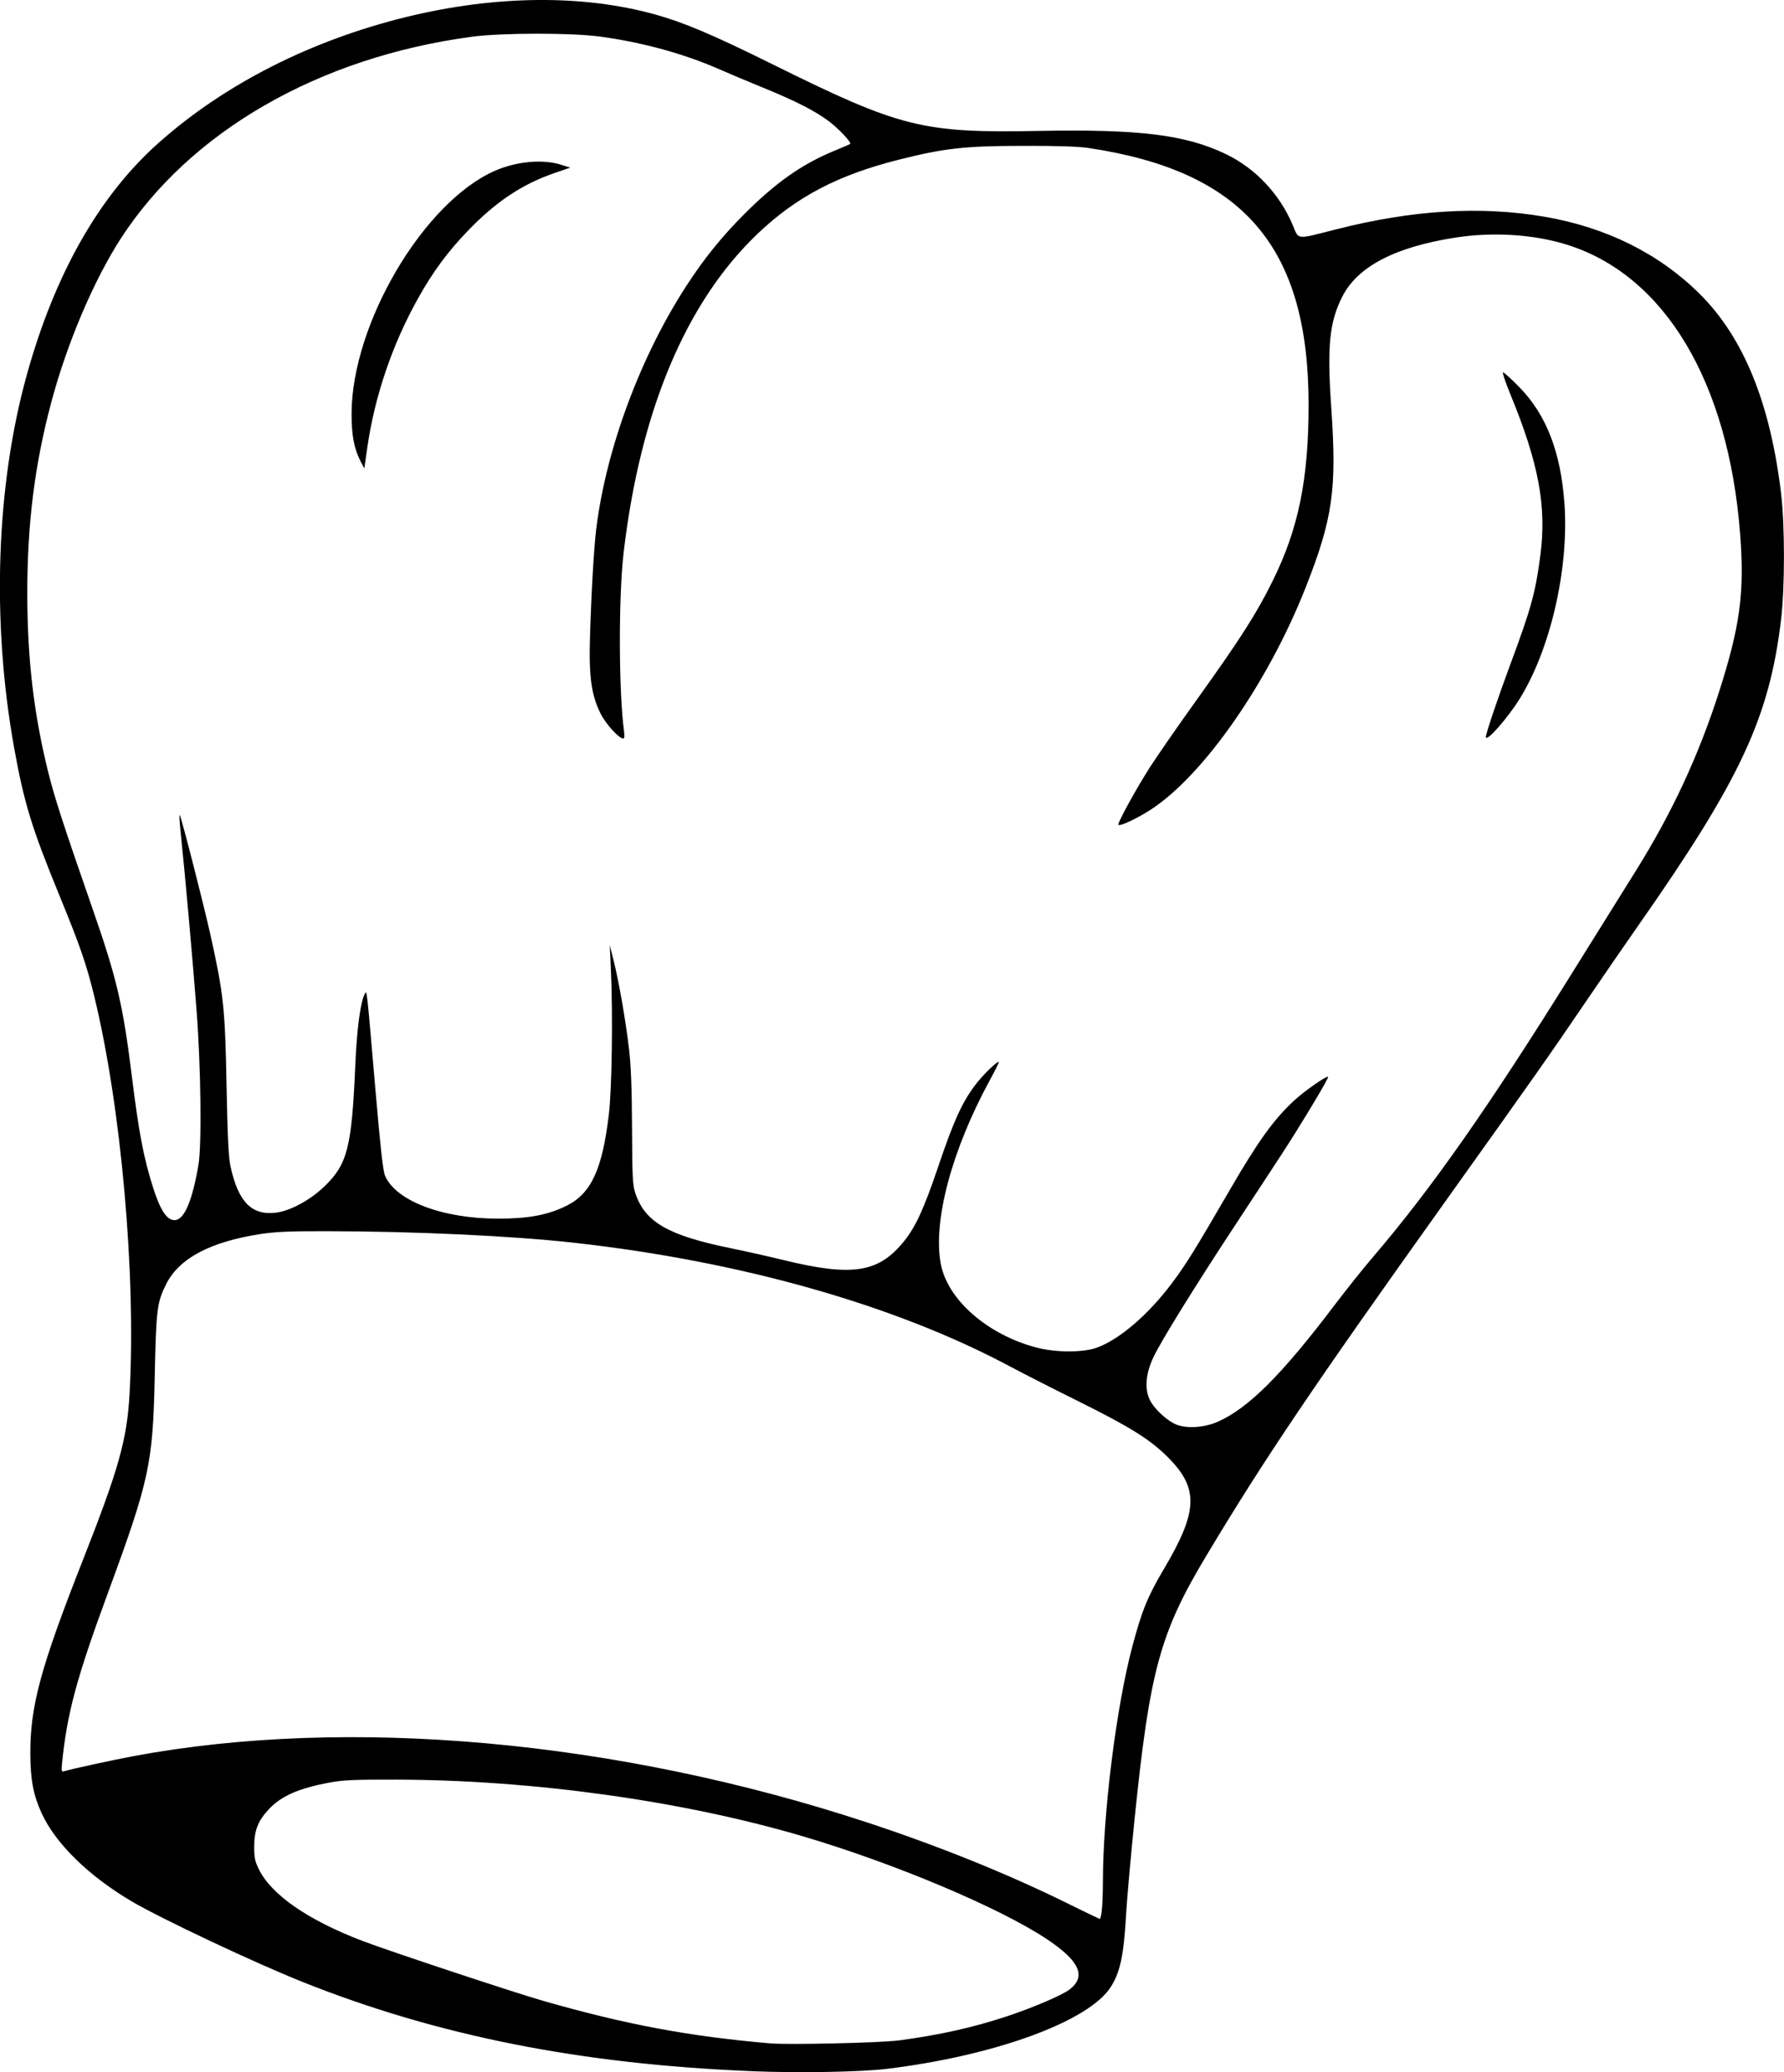 <?xml version="1.0" encoding="UTF-8" standalone="no"?>
<!-- Created with Inkscape (http://www.inkscape.org/) -->

<svg
   width="38.118mm"
   height="44.28mm"
   viewBox="0 0 38.118 44.28"
   version="1.1"
   id="svg1264"
   xml:space="preserve"
   inkscape:version="1.2 (dc2aedaf03, 2022-05-15)"
   sodipodi:docname="Chef hat.svg"
   xmlns:inkscape="http://www.inkscape.org/namespaces/inkscape"
   xmlns:sodipodi="http://sodipodi.sourceforge.net/DTD/sodipodi-0.dtd"
   xmlns="http://www.w3.org/2000/svg"
   xmlns:svg="http://www.w3.org/2000/svg"
   xmlns:rdf="http://www.w3.org/1999/02/22-rdf-syntax-ns#"
   xmlns:cc="http://creativecommons.org/ns#"
   xmlns:dc="http://purl.org/dc/elements/1.1/"><title
     id="title1286">Chef hat</title><sodipodi:namedview
     id="namedview1266"
     pagecolor="#ffffff"
     bordercolor="#666666"
     borderopacity="1.0"
     inkscape:showpageshadow="2"
     inkscape:pageopacity="0.0"
     inkscape:pagecheckerboard="0"
     inkscape:deskcolor="#d1d1d1"
     inkscape:document-units="mm"
     showgrid="false"
     inkscape:zoom="0.69041105"
     inkscape:cx="257.81742"
     inkscape:cy="70.248006"
     inkscape:window-width="1920"
     inkscape:window-height="991"
     inkscape:window-x="-9"
     inkscape:window-y="-9"
     inkscape:window-maximized="1"
     inkscape:current-layer="layer1" /><defs
     id="defs1261" /><g
     inkscape:label="Lager 1"
     inkscape:groupmode="layer"
     id="layer1"
     transform="translate(-36.707,-99.329)"><path
       style="fill:#000000;stroke-width:0.036"
       d="m 52.768,143.589 c -3.65,-0.149 -6.699,-0.753 -9.577,-1.899 -1.021,-0.406 -3.032,-1.354 -3.668,-1.728 -0.919,-0.541 -1.629,-1.236 -1.927,-1.886 -0.177,-0.387 -0.239,-0.714 -0.241,-1.274 -0.003,-1.018 0.221,-1.844 1.127,-4.145 0.763,-1.938 0.938,-2.563 0.993,-3.538 0.142,-2.52 -0.177,-6.124 -0.751,-8.487 -0.171,-0.704 -0.301,-1.079 -0.76,-2.198 -0.576,-1.404 -0.744,-1.952 -0.954,-3.118 -0.485,-2.691 -0.388,-5.601 0.267,-7.966 0.6,-2.169 1.552,-3.844 2.829,-4.977 1.407,-1.249 3.246,-2.182 5.282,-2.681 1.898,-0.465 3.767,-0.484 5.317,-0.054 0.613,0.17 1.242,0.437 2.507,1.064 2.735,1.355 3.199,1.472 5.684,1.425 2.154,-0.041 3.142,0.081 4.002,0.494 0.632,0.303 1.151,0.854 1.43,1.517 0.136,0.322 0.054,0.314 0.928,0.092 1.635,-0.416 3.089,-0.504 4.455,-0.269 1.318,0.226 2.45,0.79 3.314,1.65 0.937,0.932 1.507,2.331 1.738,4.266 0.081,0.674 0.081,2.002 7.17e-4,2.68 -0.249,2.104 -0.867,3.43 -3.057,6.557 -0.268,0.383 -0.767,1.107 -1.107,1.608 -0.804,1.183 -1.055,1.54 -3.003,4.27 -2.846,3.988 -3.87,5.507 -5.106,7.568 -1.002,1.67 -1.216,2.457 -1.543,5.654 -0.08,0.786 -0.161,1.693 -0.179,2.015 -0.05,0.885 -0.126,1.245 -0.329,1.562 -0.47,0.735 -2.472,1.467 -4.778,1.748 -0.566,0.069 -1.883,0.092 -2.894,0.051 z m 3.127,-0.654 c 0.898,-0.121 1.598,-0.277 2.323,-0.517 0.54,-0.178 1.178,-0.45 1.335,-0.569 0.37,-0.279 0.228,-0.608 -0.464,-1.072 -1.003,-0.673 -3.261,-1.626 -5.231,-2.208 -2.556,-0.755 -5.761,-1.202 -8.665,-1.21 -0.908,-0.003 -1.148,0.008 -1.441,0.062 -0.665,0.123 -1.041,0.289 -1.307,0.577 -0.227,0.246 -0.304,0.443 -0.306,0.786 -0.001,0.243 0.013,0.316 0.099,0.491 0.267,0.543 1.045,1.083 2.204,1.527 0.556,0.213 3.225,1.099 3.859,1.281 1.775,0.509 3.117,0.761 4.86,0.912 0.385,0.034 2.358,-0.011 2.734,-0.062 z m 4.354,-2.783 c 0.012,-0.103 0.023,-0.373 0.023,-0.599 0.001,-1.472 0.284,-3.74 0.629,-5.038 0.203,-0.766 0.328,-1.072 0.673,-1.655 0.73,-1.232 0.75,-1.721 0.097,-2.38 -0.383,-0.386 -0.807,-0.652 -1.916,-1.203 -0.531,-0.263 -1.19,-0.599 -1.465,-0.746 -2.451,-1.311 -5.743,-2.246 -9.309,-2.644 -1.336,-0.149 -3.408,-0.246 -5.324,-0.248 -0.763,-10e-4 -1.073,0.013 -1.385,0.061 -1.072,0.166 -1.736,0.518 -2.013,1.067 -0.197,0.391 -0.216,0.54 -0.246,1.976 -0.039,1.87 -0.115,2.219 -1.001,4.628 -0.67,1.819 -0.875,2.583 -0.979,3.638 -0.016,0.167 -0.011,0.187 0.042,0.171 0.151,-0.046 1.034,-0.239 1.473,-0.321 4.601,-0.861 10.35,-0.343 15.687,1.415 1.533,0.505 3.001,1.098 4.27,1.724 0.373,0.184 0.689,0.337 0.701,0.338 0.012,0.002 0.032,-0.081 0.044,-0.185 z m 2.489,-10.446 c 0.652,-0.293 1.365,-1.007 2.492,-2.498 0.238,-0.314 0.604,-0.773 0.814,-1.018 1.255,-1.468 2.468,-3.2 4.269,-6.093 0.477,-0.766 1.084,-1.739 1.348,-2.162 0.766,-1.226 1.339,-2.457 1.772,-3.808 0.456,-1.421 0.552,-2.138 0.454,-3.397 -0.253,-3.25 -1.616,-5.522 -3.703,-6.173 -0.704,-0.22 -1.575,-0.275 -2.372,-0.152 -1.298,0.201 -2.101,0.62 -2.427,1.267 -0.274,0.542 -0.325,1.059 -0.234,2.361 0.122,1.756 0.034,2.374 -0.544,3.844 -0.801,2.035 -2.18,4.015 -3.308,4.751 -0.288,0.188 -0.66,0.363 -0.696,0.327 -0.027,-0.028 0.367,-0.748 0.668,-1.221 0.151,-0.237 0.617,-0.909 1.035,-1.492 0.904,-1.262 1.244,-1.794 1.589,-2.49 0.556,-1.119 0.772,-2.178 0.772,-3.776 0,-3.367 -1.39,-4.989 -4.699,-5.484 -0.218,-0.033 -0.673,-0.048 -1.412,-0.046 -1.243,0.002 -1.673,0.05 -2.654,0.298 -1.292,0.326 -2.176,0.79 -2.999,1.572 -1.538,1.462 -2.516,3.788 -2.872,6.829 -0.11,0.941 -0.105,2.973 0.01,3.815 0.012,0.091 0.006,0.152 -0.015,0.152 -0.093,0 -0.373,-0.307 -0.487,-0.535 -0.197,-0.394 -0.252,-0.79 -0.226,-1.639 0.028,-0.94 0.085,-1.917 0.134,-2.311 0.211,-1.703 0.939,-3.667 1.92,-5.181 0.383,-0.591 0.751,-1.047 1.24,-1.539 0.673,-0.675 1.236,-1.071 1.93,-1.357 0.177,-0.073 0.328,-0.138 0.335,-0.145 0.033,-0.03 -0.241,-0.323 -0.449,-0.48 -0.297,-0.225 -0.714,-0.438 -1.423,-0.727 -0.314,-0.128 -0.738,-0.306 -0.941,-0.396 -0.733,-0.322 -1.611,-0.564 -2.507,-0.688 -0.623,-0.087 -2.119,-0.086 -2.769,10e-4 -3.264,0.439 -6.01,2.019 -7.495,4.311 -0.577,0.891 -1.152,2.245 -1.486,3.502 -0.356,1.338 -0.513,2.594 -0.512,4.092 0.001,1.377 0.136,2.541 0.437,3.77 0.139,0.565 0.32,1.126 0.96,2.966 0.52,1.495 0.648,2.045 0.843,3.618 0.145,1.171 0.25,1.713 0.45,2.341 0.153,0.478 0.292,0.688 0.455,0.688 0.206,0 0.377,-0.395 0.512,-1.179 0.072,-0.423 0.053,-2.081 -0.039,-3.288 -0.077,-1.021 -0.255,-3.011 -0.339,-3.797 -0.025,-0.231 -0.035,-0.408 -0.022,-0.393 0.033,0.039 0.509,1.897 0.658,2.568 0.279,1.258 0.311,1.555 0.342,3.194 0.021,1.093 0.043,1.549 0.082,1.733 0.166,0.772 0.453,1.067 0.976,1.002 0.301,-0.038 0.719,-0.262 1.021,-0.549 0.503,-0.478 0.596,-0.836 0.671,-2.578 0.034,-0.799 0.112,-1.387 0.207,-1.555 0.043,-0.076 0.039,-0.106 0.223,2.038 0.105,1.225 0.164,1.754 0.205,1.851 0.23,0.542 1.227,0.921 2.421,0.921 0.648,2e-5 1.065,-0.079 1.464,-0.278 0.521,-0.26 0.76,-0.777 0.899,-1.949 0.066,-0.553 0.088,-2.143 0.043,-3.101 l -0.024,-0.518 0.085,0.339 c 0.112,0.45 0.253,1.258 0.326,1.876 0.043,0.361 0.061,0.834 0.065,1.697 0.005,1.063 0.013,1.219 0.072,1.394 0.208,0.618 0.706,0.902 2.056,1.176 0.285,0.058 0.783,0.17 1.108,0.249 1.47,0.359 2.029,0.273 2.571,-0.396 0.256,-0.316 0.432,-0.702 0.75,-1.643 0.312,-0.923 0.487,-1.31 0.761,-1.682 0.16,-0.217 0.49,-0.542 0.52,-0.511 0.006,0.007 -0.077,0.175 -0.186,0.375 -0.818,1.498 -1.226,3.022 -1.055,3.938 0.143,0.764 0.993,1.51 2.037,1.787 0.416,0.11 0.999,0.112 1.296,0.005 0.484,-0.176 1.093,-0.698 1.6,-1.371 0.301,-0.4 0.488,-0.701 1.248,-2.01 0.601,-1.035 0.934,-1.498 1.368,-1.9 0.224,-0.207 0.697,-0.537 0.728,-0.507 0.02,0.02 -0.586,1.03 -0.992,1.652 -0.166,0.256 -0.625,0.955 -1.019,1.554 -0.862,1.312 -1.55,2.425 -1.72,2.78 -0.167,0.35 -0.195,0.677 -0.081,0.914 0.097,0.201 0.381,0.462 0.583,0.536 0.233,0.086 0.6,0.056 0.884,-0.071 z m 5.717,-14.63 c 0,-0.072 0.261,-0.846 0.518,-1.537 0.451,-1.215 0.541,-1.539 0.646,-2.341 0.137,-1.046 -0.033,-1.964 -0.639,-3.439 -0.107,-0.26 -0.178,-0.473 -0.157,-0.473 0.02,0 0.175,0.141 0.344,0.313 0.579,0.59 0.888,1.388 0.967,2.492 0.098,1.369 -0.288,3.072 -0.938,4.141 -0.26,0.428 -0.741,0.976 -0.741,0.844 z M 44.412,109.188 c -0.14,-0.269 -0.195,-0.565 -0.193,-1.027 0.009,-1.919 1.537,-4.508 3.057,-5.18 0.46,-0.203 1.024,-0.256 1.418,-0.132 l 0.197,0.062 -0.348,0.12 c -0.684,0.237 -1.246,0.612 -1.844,1.235 -0.434,0.451 -0.747,0.878 -1.067,1.452 -0.546,0.98 -0.92,2.082 -1.077,3.175 l -0.064,0.447 z"
       id="path1280" /></g></svg>
